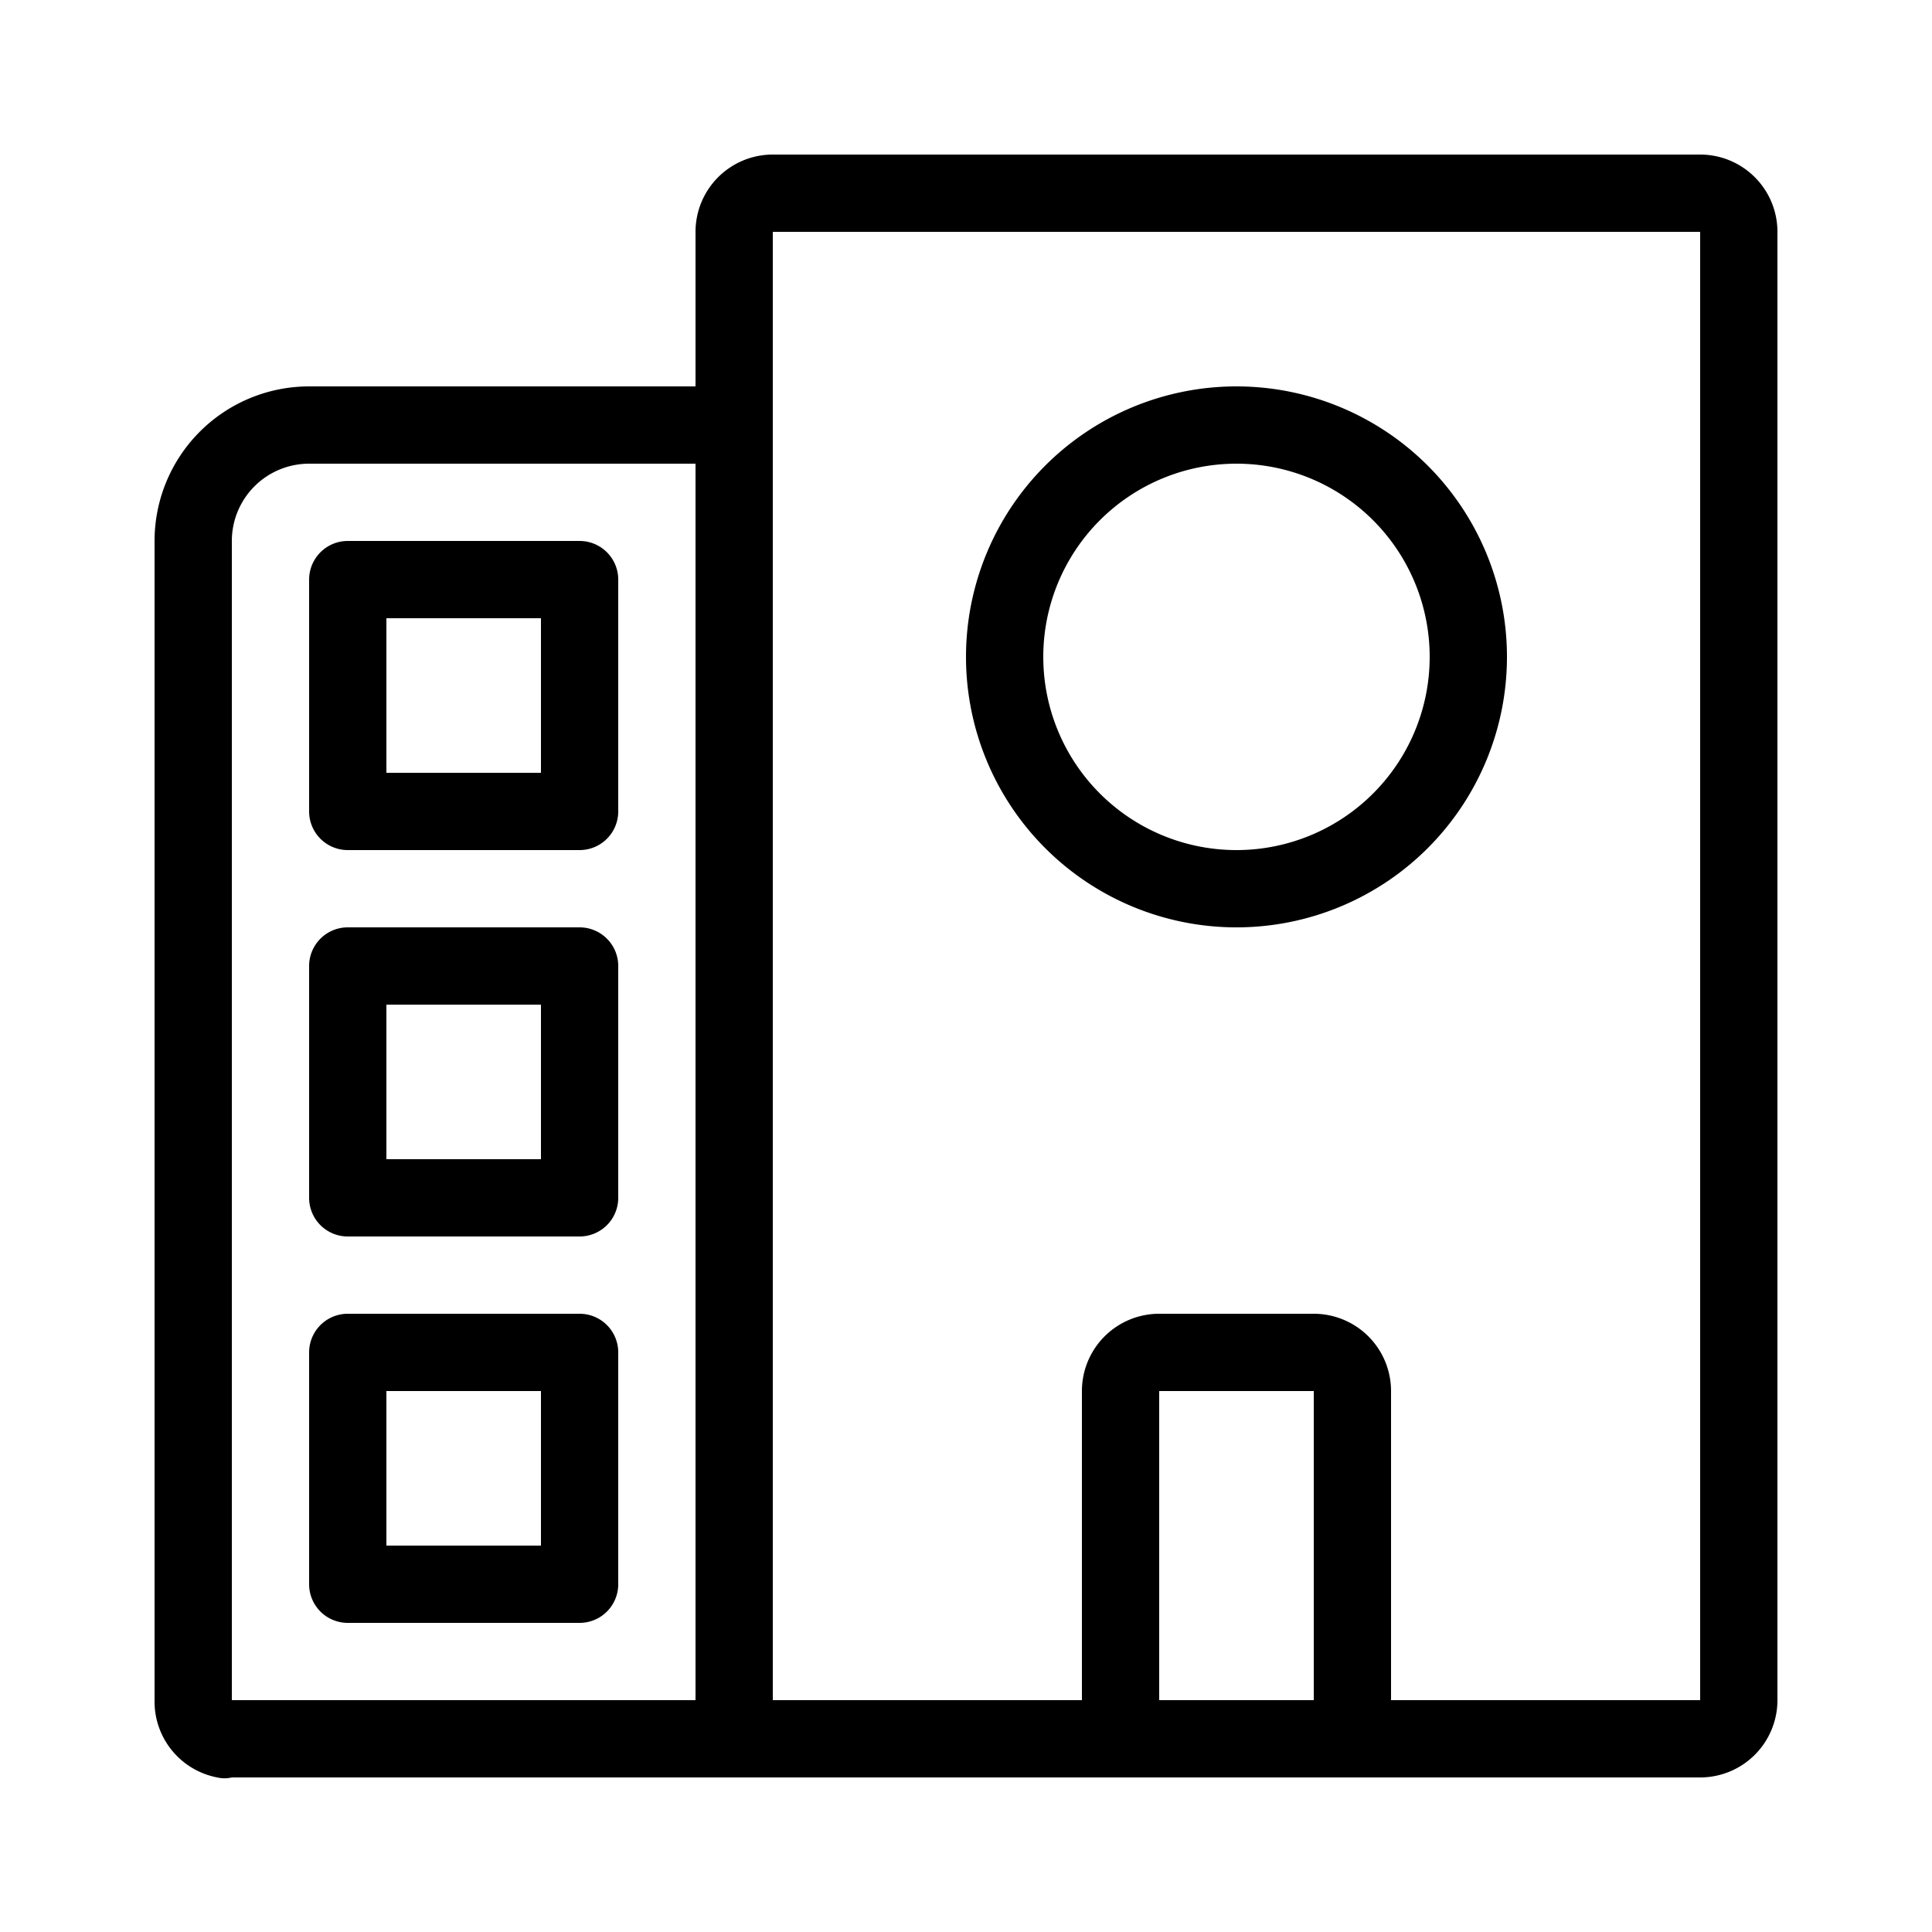 <svg height="512" viewBox="0 0 25 25" width="512" xmlns="http://www.w3.org/2000/svg"><g id="Layer_31" data-name="Layer 31"><path d="m22 2h-12a1 1 0 0 0 -1 1v2h-5a2 2 0 0 0 -2 2v15a1 1 0 0 0 .81 1 .41.41 0 0 0 .19 0h19a1 1 0 0 0 1-1v-19a1 1 0 0 0 -1-1zm-19 20v-15a1 1 0 0 1 1-1h5v16zm12 0v-4h2v4zm7 0h-4v-4a1 1 0 0 0 -1-1h-2a1 1 0 0 0 -1 1v4h-4v-19h12zm-6-10a3.5 3.5 0 1 0 -3.5-3.5 3.5 3.5 0 0 0 3.5 3.5zm0-6a2.5 2.5 0 1 1 -2.5 2.5 2.5 2.5 0 0 1 2.5-2.5zm-8.5 1h-3a.5.5 0 0 0 -.5.5v3a.5.5 0 0 0 .5.5h3a.5.5 0 0 0 .5-.5v-3a.5.5 0 0 0 -.5-.5zm-.5 3h-2v-2h2zm.5 2h-3a.5.5 0 0 0 -.5.5v3a.5.5 0 0 0 .5.5h3a.5.5 0 0 0 .5-.5v-3a.5.5 0 0 0 -.5-.5zm-.5 3h-2v-2h2zm.5 2h-3a.5.5 0 0 0 -.5.5v3a.5.5 0 0 0 .5.5h3a.5.5 0 0 0 .5-.5v-3a.5.5 0 0 0 -.5-.5zm-.5 3h-2v-2h2z"/></g></svg>